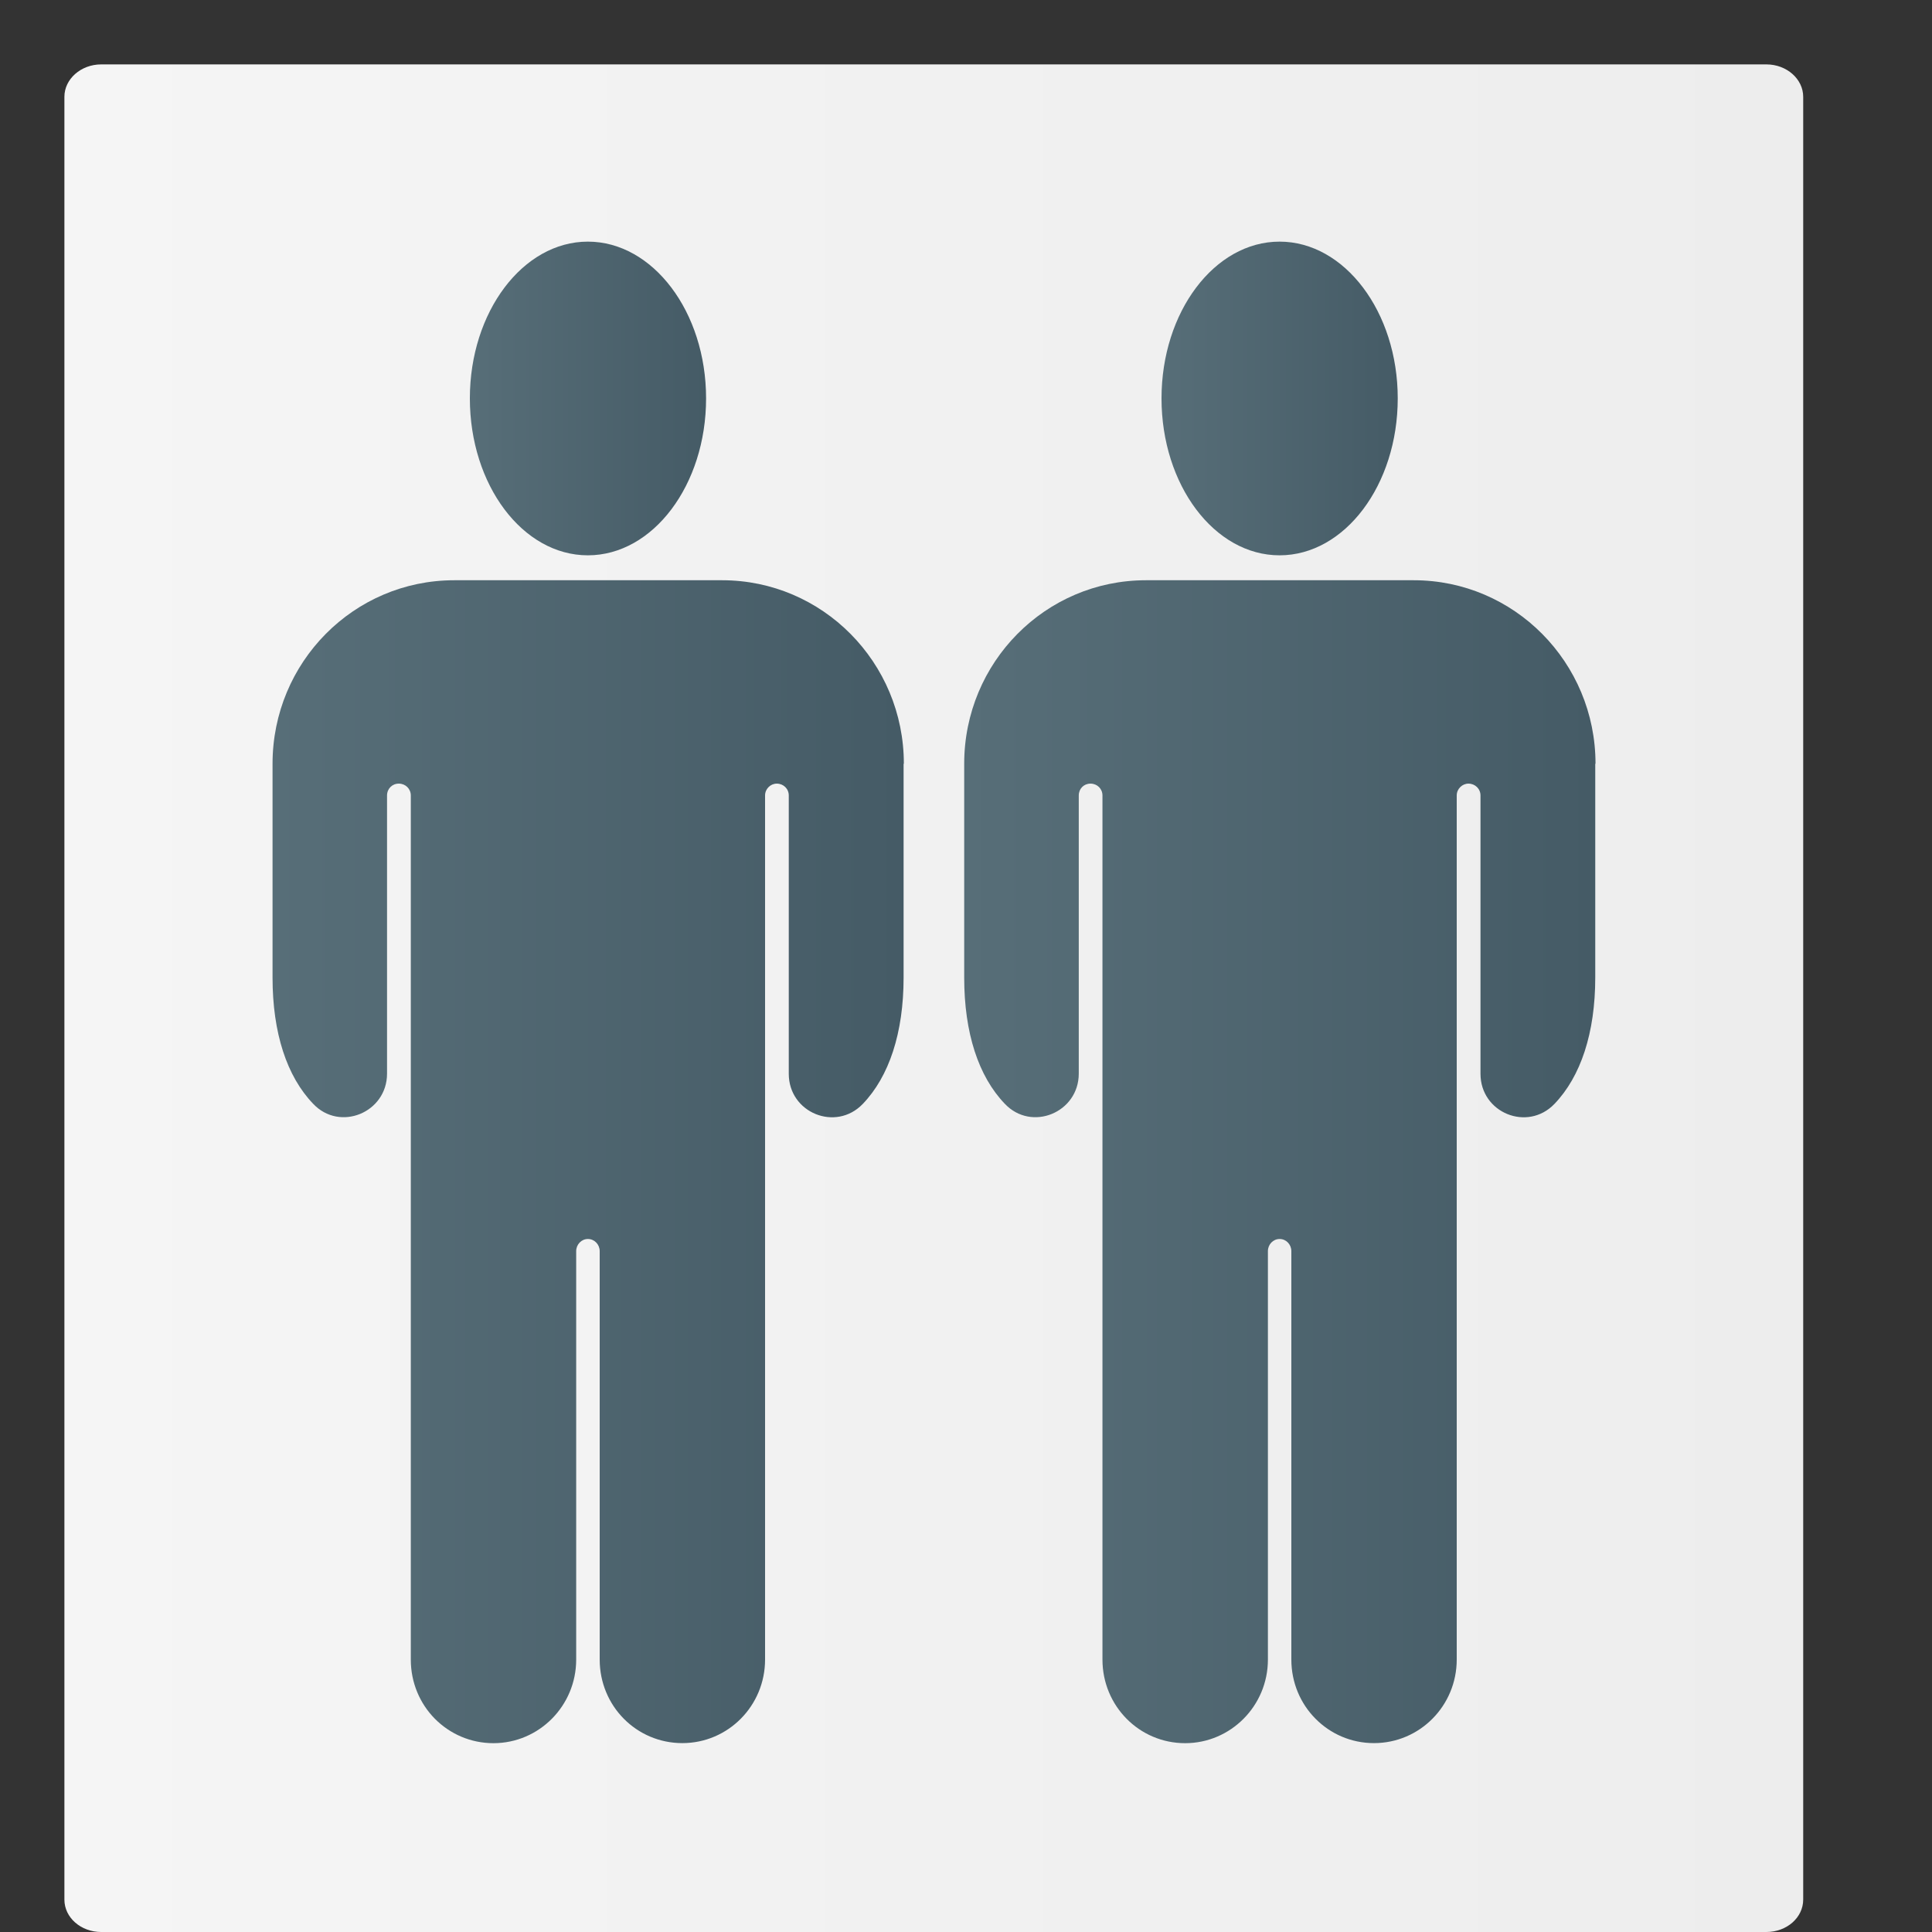 <svg width="30" height="30" viewBox="0 0 30 30" fill="none" xmlns="http://www.w3.org/2000/svg">
<rect x="0" y="0" width="30" height="30" fill="#333333" stroke="none"/>
<path d="M27.429 1H1.571C1.256 1 1 1.228 1 1.503V29.497C1 29.776 1.256 30 1.571 30H27.429C27.745 30 28 29.776 28 29.497V1.503C28 1.228 27.744 1 27.429 1Z" fill="url(#paint0_linear_1265_5462)"/>
<path d="M10.964 6.186C10.964 7.531 10.14 8.623 9.128 8.623C8.116 8.623 7.296 7.53 7.296 6.186C7.296 4.842 8.12 3.752 9.128 3.752C10.137 3.752 10.964 4.842 10.964 6.186Z" fill="url(#paint1_linear_1265_5462)"/>
<path d="M14.031 11.859V15.178C14.031 16.042 13.805 16.717 13.397 17.142C12.978 17.578 12.248 17.28 12.248 16.674V12.352C12.248 12.248 12.165 12.168 12.062 12.168C11.966 12.168 11.88 12.248 11.88 12.352V25.769C11.88 26.487 11.306 27.067 10.595 27.067C10.24 27.067 9.918 26.923 9.686 26.688C9.454 26.454 9.312 26.128 9.312 25.77V19.427C9.312 19.326 9.232 19.239 9.129 19.239C9.027 19.239 8.947 19.326 8.947 19.427V25.77C8.947 26.488 8.37 27.068 7.662 27.068C7.307 27.068 6.986 26.924 6.753 26.689C6.521 26.455 6.379 26.129 6.379 25.771V12.352C6.379 12.248 6.296 12.168 6.193 12.168C6.089 12.168 6.01 12.248 6.01 12.352V16.671C6.01 17.277 5.276 17.579 4.862 17.139C4.454 16.714 4.232 16.04 4.232 15.179V11.86C4.232 10.284 5.493 9.01 7.054 9.01H11.213C12.77 9.01 14.035 10.284 14.035 11.86L14.031 11.859Z" fill="url(#paint2_linear_1265_5462)"/>
<path d="M21.704 6.186C21.704 7.531 20.881 8.623 19.869 8.623C18.857 8.623 18.036 7.53 18.036 6.186C18.036 4.842 18.86 3.752 19.869 3.752C20.878 3.752 21.704 4.842 21.704 6.186Z" fill="url(#paint3_linear_1265_5462)"/>
<path d="M24.771 11.859V15.178C24.771 16.042 24.545 16.717 24.137 17.142C23.718 17.578 22.989 17.28 22.989 16.674V12.352C22.989 12.248 22.905 12.168 22.802 12.168C22.707 12.168 22.62 12.248 22.62 12.352V25.769C22.62 26.487 22.046 27.067 21.335 27.067C20.98 27.067 20.659 26.923 20.427 26.688C20.194 26.454 20.052 26.128 20.052 25.77V19.427C20.052 19.326 19.973 19.239 19.87 19.239C19.767 19.239 19.688 19.326 19.688 19.427V25.77C19.688 26.488 19.11 27.068 18.403 27.068C18.048 27.068 17.726 26.924 17.494 26.689C17.262 26.455 17.119 26.129 17.119 25.771V12.352C17.119 12.248 17.037 12.168 16.933 12.168C16.829 12.168 16.751 12.248 16.751 12.352V16.671C16.751 17.277 16.017 17.579 15.602 17.139C15.194 16.714 14.972 16.04 14.972 15.179V11.86C14.972 10.284 16.234 9.01 17.794 9.01H21.953C23.51 9.01 24.775 10.284 24.775 11.86L24.771 11.859Z" fill="url(#paint4_linear_1265_5462)"/>
<defs>
<linearGradient id="paint0_linear_1265_5462" x1="1" y1="15.501" x2="28" y2="15.501" gradientUnits="userSpaceOnUse">
<stop stop-color="#F5F5F5"/>
<stop offset="1" stop-color="#EDEDED"/>
</linearGradient>
<linearGradient id="paint1_linear_1265_5462" x1="7.296" y1="6.188" x2="10.964" y2="6.188" gradientUnits="userSpaceOnUse">
<stop stop-color="#576E78"/>
<stop offset="1" stop-color="#455B66"/>
</linearGradient>
<linearGradient id="paint2_linear_1265_5462" x1="4.229" y1="18.038" x2="14.031" y2="18.038" gradientUnits="userSpaceOnUse">
<stop stop-color="#576E78"/>
<stop offset="1" stop-color="#455B66"/>
</linearGradient>
<linearGradient id="paint3_linear_1265_5462" x1="18.036" y1="1" x2="21.704" y2="1" gradientUnits="userSpaceOnUse">
<stop stop-color="#576E78"/>
<stop offset="1" stop-color="#455B66"/>
</linearGradient>
<linearGradient id="paint4_linear_1265_5462" x1="14.969" y1="18.038" x2="24.771" y2="18.038" gradientUnits="userSpaceOnUse">
<stop stop-color="#576E78"/>
<stop offset="1" stop-color="#455B66"/>
</linearGradient>
</defs>
</svg>

